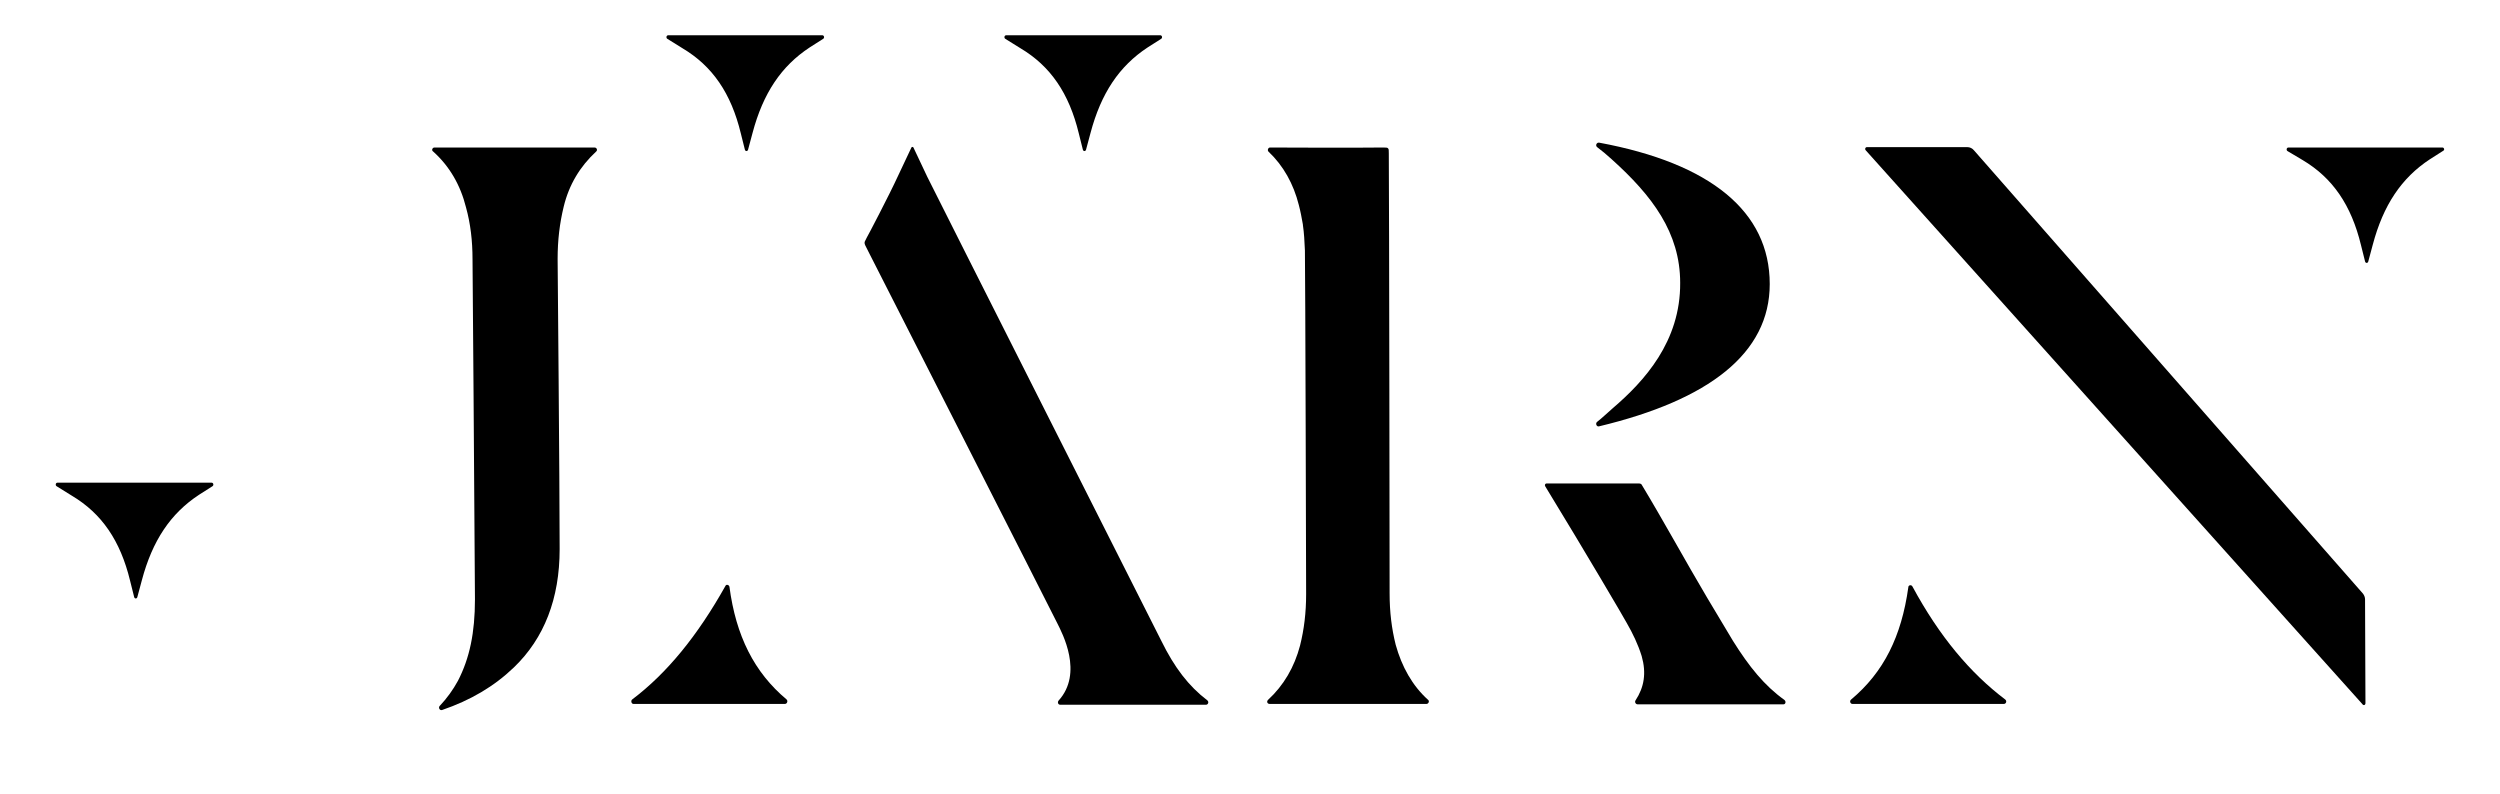 <?xml version="1.0" encoding="utf-8"?>
<!-- Generator: Adobe Illustrator 26.0.3, SVG Export Plug-In . SVG Version: 6.00 Build 0)  -->
<svg version="1.1" id="Layer_1" xmlns="http://www.w3.org/2000/svg" xmlns:xlink="http://www.w3.org/1999/xlink" x="0px" y="0px"
	 viewBox="0 0 616.9 195.9" style="enable-background:new 0 0 616.9 195.9;" xml:space="preserve">
<g>
	<path d="M312.9,172.7c-0.4,0.4-0.2,1,0.4,1h0.4H352c0.5,0,0.8-0.7,0.4-1c-3.9-3.5-6.5-8.2-8-13.6c-1-4-1.5-8.1-1.5-12.7
		c0,0-0.1-97.7-0.2-108.6c0-0.8,0-1-0.2-1.2c-0.1-0.2-0.6-0.2-1.3-0.2c-5.7,0.1-27.8,0-27.8,0c-0.5,0-0.7,0.7-0.4,1
		c3.7,3.5,6.2,8,7.5,13.2c0.4,1.5,0.7,3.1,1,4.8l0,0.1c0.3,2,0.4,4.1,0.5,6.3c0.1,3.8,0.3,84.8,0.3,84.8c0,4.6-0.5,8.7-1.5,12.7
		C319.4,164.6,316.8,169.1,312.9,172.7z"/>
	<path d="M381.3,120c10.2,16.7,19.7,32.9,20.1,33.7c1.5,2.6,2.8,5.3,3.7,8.2c1.2,4.2,0.6,7.7-1.5,10.9c-0.3,0.4,0,1,0.5,1l36,0
		c0.5,0,0.7-0.7,0.2-1.1c-4.9-3.5-8.7-8.2-12.7-14.6l-6.4-10.7c-5.1-8.6-10.9-19.2-16.1-27.8c-0.1-0.2-0.4-0.3-0.6-0.3l-22.9,0
		C381.3,119.3,381.1,119.7,381.3,120z"/>
	<path d="M583.7,173.5l-0.1-25.6c0-0.5-0.2-1-0.5-1.4l-96-109.4c-0.4-0.5-1-0.8-1.7-0.8l-24.7,0c-0.4,0-0.6,0.5-0.3,0.8l122.5,136.6
		C583.2,174.2,583.7,174,583.7,173.5z"/>
	<path d="M602.7,36.4h-38c-0.5,0-0.6,0.7-0.2,0.9l3.7,2.2c7.4,4.4,12,11.1,14.4,21l1,4c0.1,0.5,0.7,0.5,0.8,0l1.1-4.1
		c2.6-9.8,7.1-16.5,14.1-21.1l3.3-2.1C603.3,37,603.1,36.4,602.7,36.4z"/>
	<path d="M456.8,172.6L456.8,172.6c-0.5,0.4-0.2,1.1,0.3,1.1l37.4,0c0.5,0,0.8-0.7,0.3-1.1c-8.6-6.5-16.2-15.5-22.9-27.9
		c-0.3-0.5-1-0.3-1,0.2C469.2,157.1,464.8,165.9,456.8,172.6z"/>
	<path d="M225.4,36.4c-0.1-0.2-0.4-0.2-0.5,0l-3.3,7c-2.2,4.8-7.6,15.1-7.7,15.2l-0.5,1c-0.2,0.6,0.1,0.9,1.3,3.3
		c0,0,45.5,89.4,46.2,90.9c1.2,2.4,6.5,12.3,0.3,19.1c-0.3,0.4-0.1,1,0.4,1l36,0c0.5,0,0.8-0.7,0.3-1.1c-4.6-3.5-8.1-8.1-11.3-14.6
		c0,0-56.1-111.1-57.8-114.6L225.4,36.4z"/>
	<path d="M156,172.6c-0.4,0.3-0.2,1.1,0.3,1.1l37.4,0c0.5,0,0.8-0.7,0.4-1.1l0,0c-8-6.7-12.5-15.7-14.1-27.8c-0.1-0.5-0.8-0.7-1-0.2
		C172.1,156.9,164.6,166.1,156,172.6z"/>
	<path d="M251.8,11.9c7.4,4.4,12,11.1,14.4,21l1,4c0.1,0.5,0.7,0.5,0.8,0l1.1-4.1c2.6-9.8,7.1-16.5,14.1-21.1l3.3-2.1
		c0.4-0.2,0.3-0.9-0.2-0.9h-38c-0.5,0-0.6,0.7-0.2,0.9L251.8,11.9z"/>
	<path d="M168.4,11.9c7.4,4.4,12,11.1,14.4,21l1,4c0.1,0.5,0.7,0.5,0.8,0l1.1-4.1c2.6-9.8,7.1-16.5,14.1-21.1l3.3-2.1
		c0.4-0.2,0.3-0.9-0.2-0.9h-38c-0.5,0-0.6,0.7-0.2,0.9L168.4,11.9z"/>
	<path d="M147.1,37.4c0.4-0.3,0.2-1-0.4-1h-39.5c-0.5,0-0.8,0.7-0.3,1c4,3.6,6.7,8.2,8.1,13.8c1.1,4,1.6,8.2,1.6,12.8
		c0,0,0.5,62.6,0.6,83.9c0,8.2-1.3,14.5-4.2,20.1c-1.2,2.2-2.7,4.3-4.5,6.2c-0.4,0.4,0,1.2,0.6,1c7-2.4,12.8-5.8,17.7-10.5
		c7.5-7.2,11.3-17,11.3-29.2c0-15.9-0.5-71.6-0.5-71.6c0-4.6,0.5-8.8,1.5-12.9C140.4,45.6,143.1,41.1,147.1,37.4z"/>
	<path d="M17.7,122.3c7.4,4.4,12,11.1,14.4,21l1,4c0.1,0.5,0.7,0.5,0.8,0l1.1-4.1c2.6-9.8,7.1-16.5,14.1-21.1l3.3-2.1
		c0.4-0.2,0.3-0.9-0.2-0.9h-38c-0.5,0-0.6,0.7-0.2,0.9L17.7,122.3z"/>
	<path d="M398,100.7c-1.4,1.2-2.6,2.4-3.9,3.4c-0.5,0.4-0.1,1.3,0.5,1.1c27.1-6.5,42.1-18,42.1-35.1c0-17.9-14.6-29.8-42.1-34.9
		c-0.6-0.1-1,0.7-0.5,1.1c1.2,0.9,2.4,1.9,3.6,3c10,9,16.9,18.1,16.9,30.5C414.7,84.3,405.7,94.1,398,100.7z"/>
</g>
</svg>
